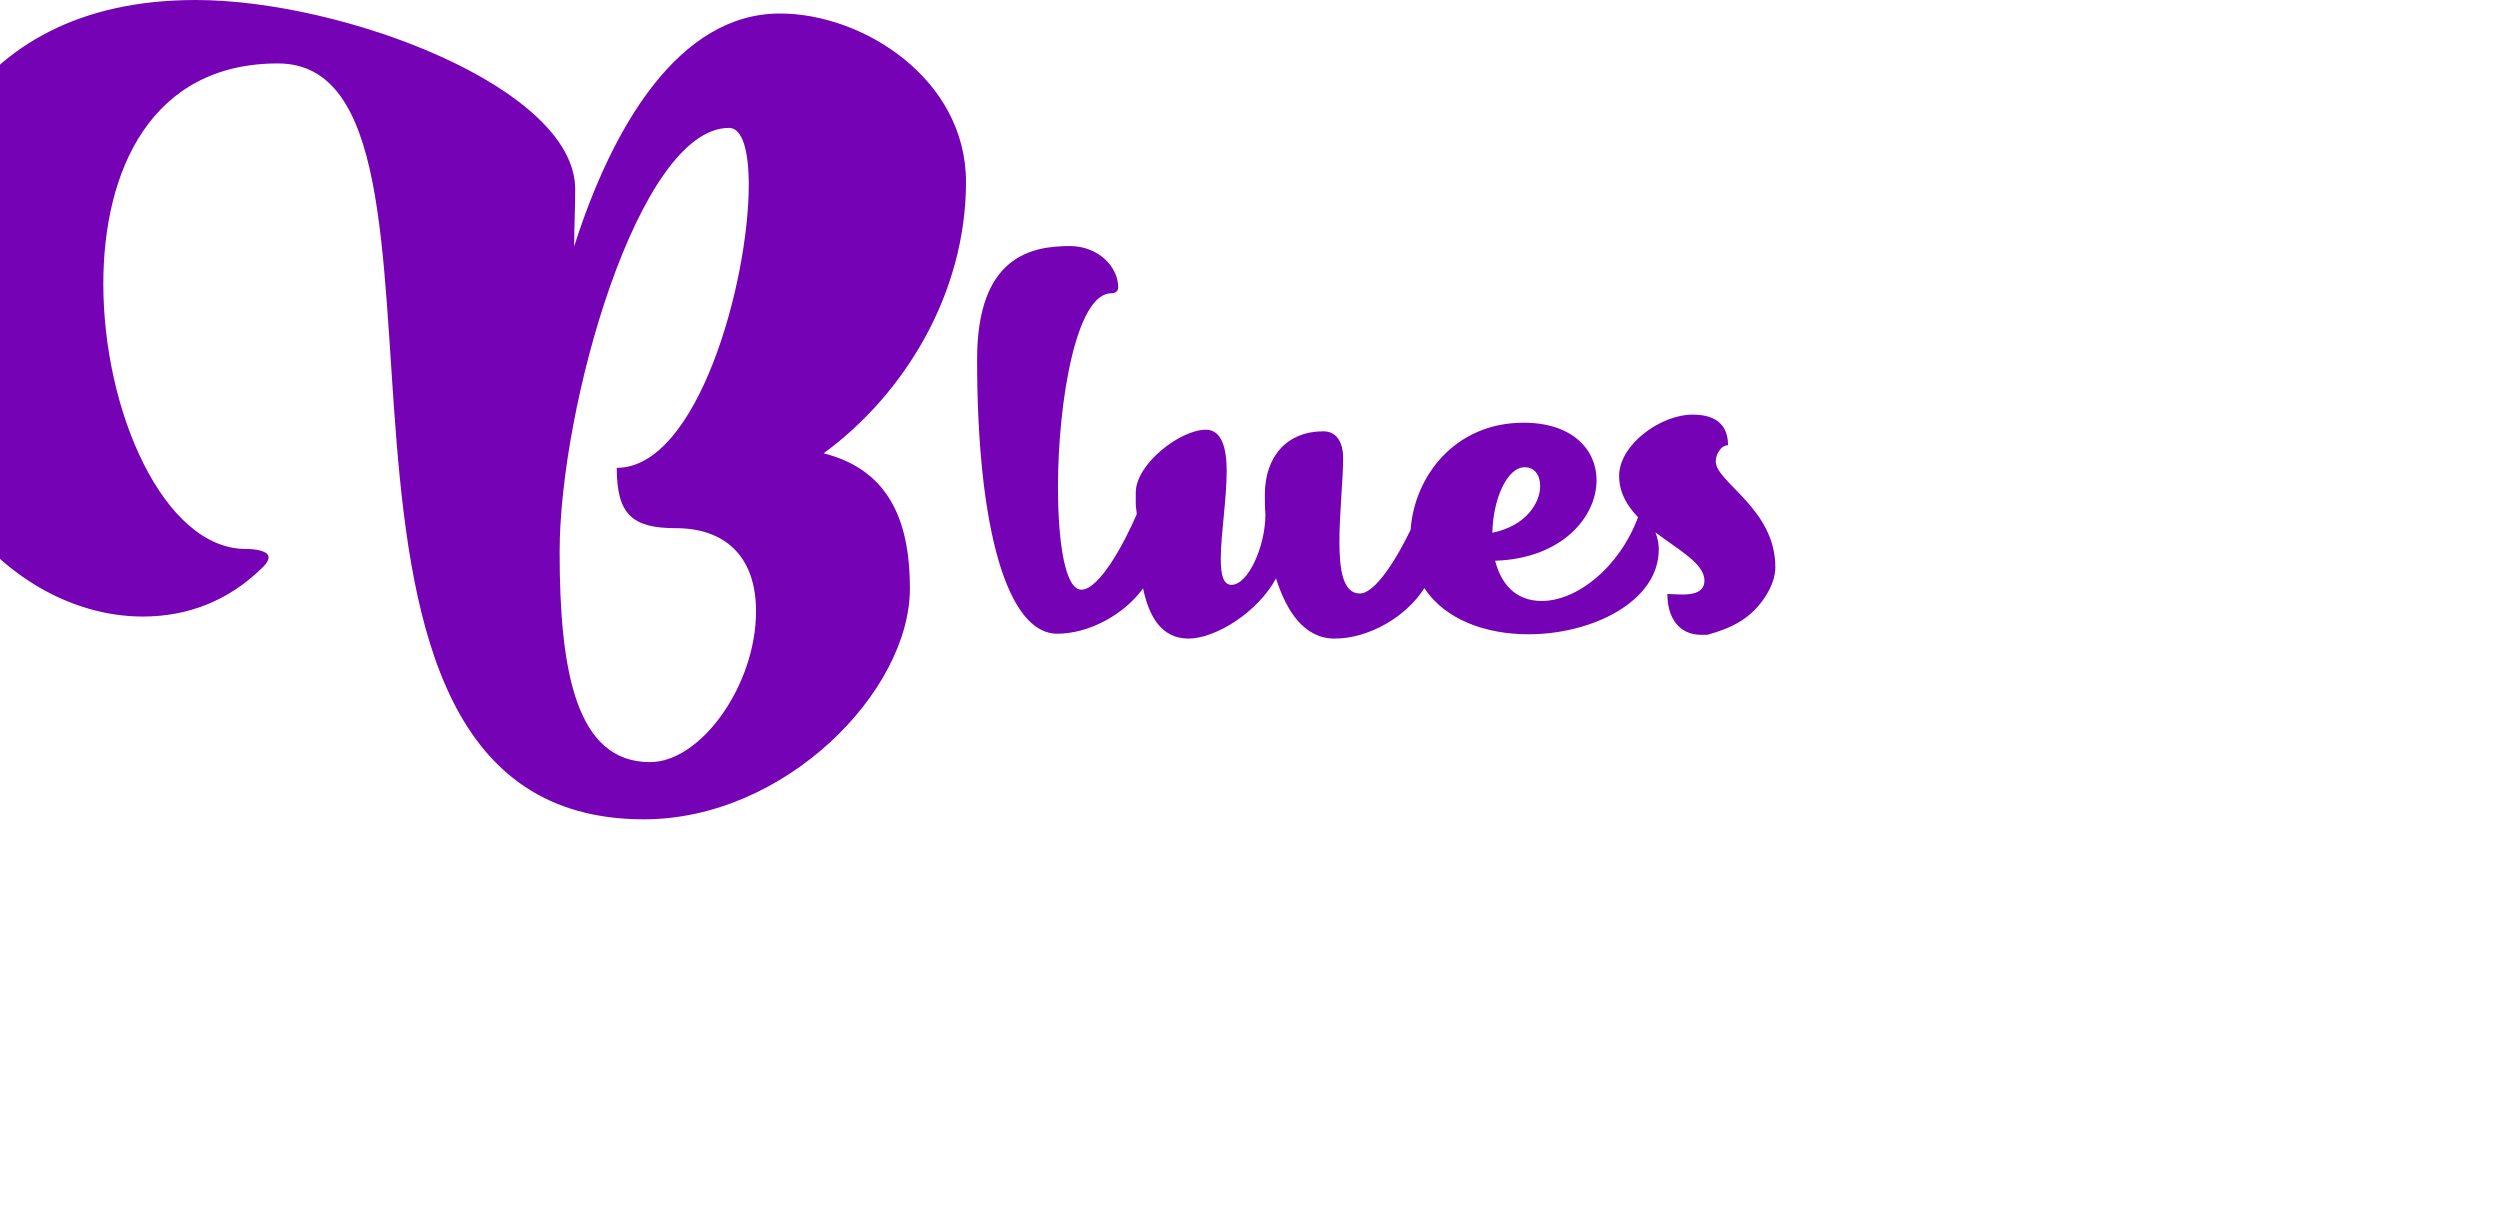 <?xml version="1.0" encoding="utf-8"?>
<!-- Generator: Adobe Illustrator 16.0.0, SVG Export Plug-In . SVG Version: 6.00 Build 0)  -->
<!DOCTYPE svg PUBLIC "-//W3C//DTD SVG 1.1 Tiny//EN" "http://www.w3.org/Graphics/SVG/1.1/DTD/svg11-tiny.dtd">
<svg version="1.1" baseProfile="tiny" id="Layer_1" xmlns="http://www.w3.org/2000/svg" xmlns:xlink="http://www.w3.org/1999/xlink"
	 x="0px" y="0px" width="361px" height="174px" viewBox="0 0 361 174" xml:space="preserve">
<path fill="#7602B5" d="M131.39,84.98c0-8.56-2.261-16.97-12.46-19.52c11.699-8.56,20.56-23.12,20.56-39.19
	c0-14.86-14.86-24.32-26.86-24.32c-14.56,0-24.17,16.22-29.72,33.63c0-2.7,0.15-5.55,0.15-8.25C83.06,12.61,49.44,0,28.27,0
	C-5.94,0-14.35,27.17-14.35,45.19c0,27.78,18.16,43.839,34.97,43.839c6.46,0,12.46-2.25,17.41-7.209c0.6-0.6,0.75-1.05,0.75-1.35
	c0-0.9-1.8-1.2-3.3-1.2c-11.71,0-20.561-19.67-20.561-38.28c0-16.37,6.9-31.83,25.21-31.83c31.521,0-3.449,109.15,52.83,109.15
	C113.38,118.311,131.39,99.839,131.39,84.98z M93.86,110.05c-10.65,0-13.05-13.061-13.05-30.33c0-21.02,11.399-61.25,24.46-61.25
	c1.95,0,2.85,3.3,2.85,8.25c0,13.97-7.35,40.84-19.06,40.84c0,6.76,2.25,8.71,8.55,8.71c6.76,0,11.56,3.75,11.56,12.009
	C109.17,98.939,101.22,110.05,93.86,110.05z M152.64,91.509c4.644,0,9.677-2.771,12.419-6.545c0.872,4.154,2.707,7.247,6.569,7.247
	c3.879,0,10-3.801,12.629-8.69c1.479,4.661,4.031,8.69,8.451,8.69c4.951,0,10.324-3.121,12.974-7.287
	c3.006,4.596,8.933,6.666,15.017,6.666c9.22,0,18.829-4.729,18.829-12.25c0-0.837-0.152-1.659-0.491-2.473
	c3.354,2.558,7.083,4.493,7.083,6.963c0,1.71-1.631,2.02-3.182,2.02c-0.852,0-1.619-0.08-2.17-0.08c0,3.489,1.711,5.899,4.891,5.899
	l0.92-0.01c3.439-0.97,6.34-2.31,8.43-5.669c0.82-1.29,1.352-2.73,1.352-4.09c0-8.46-8.609-12.26-8.609-15.28
	c0-0.93,0.7-2.33,1.779-2.33c0-3.8-2.939-4.42-5.109-4.42c-4.648,0-10.619,4.35-10.619,8.84c0,2.407,1.145,4.333,2.732,5.975
	c-2.792,7.453-8.954,12.095-13.902,12.095c-3.871,0-5.891-2.56-6.738-5.81c9.607-0.31,14.648-6.28,14.648-11.63
	c0-4.35-3.41-8.3-10.541-8.3c-9.966,0-15.779,7.808-16.309,15.457c-1.984,4.144-5.104,9.204-7.332,9.204
	c-2.409,0-2.949-3.34-2.949-7.45s0.54-9.07,0.54-12.17c0-1.79-0.69-3.8-2.86-3.8c-5.197,0-8.447,3.57-8.447,9.15
	c0,0.85,0,1.78,0.08,2.87c0,4.57-2.491,10.15-4.893,10.15c-1.24,0-1.55-1.55-1.55-3.79c0-3.49,0.851-8.61,0.851-12.64
	c0-3.42-0.756-5.97-3.006-5.97c-3.719,0-10.124,4.96-10.124,9.07v1.7c0,0.47,0.137,0.95,0.138,1.434
	c-1.833,4.29-5.434,10.896-7.994,10.896c-2.33,0-3.376-6.74-3.376-14.81c0-12.4,2.646-27.99,7.687-27.99
	c0.39,0,1.009-0.15,1.009-0.85c0-3.03-2.936-5.97-6.966-5.97c-5.58,0-13.408,1.47-13.408,16.36
	C141.088,76.78,145.59,91.509,152.64,91.509z M220.16,67.47c1.471,0,2.24,1.17,2.24,2.72c0,2.4-2.01,5.74-6.9,6.74
	C215.58,72.13,217.6,67.47,220.16,67.47L220.16,67.47z"/>
</svg>
